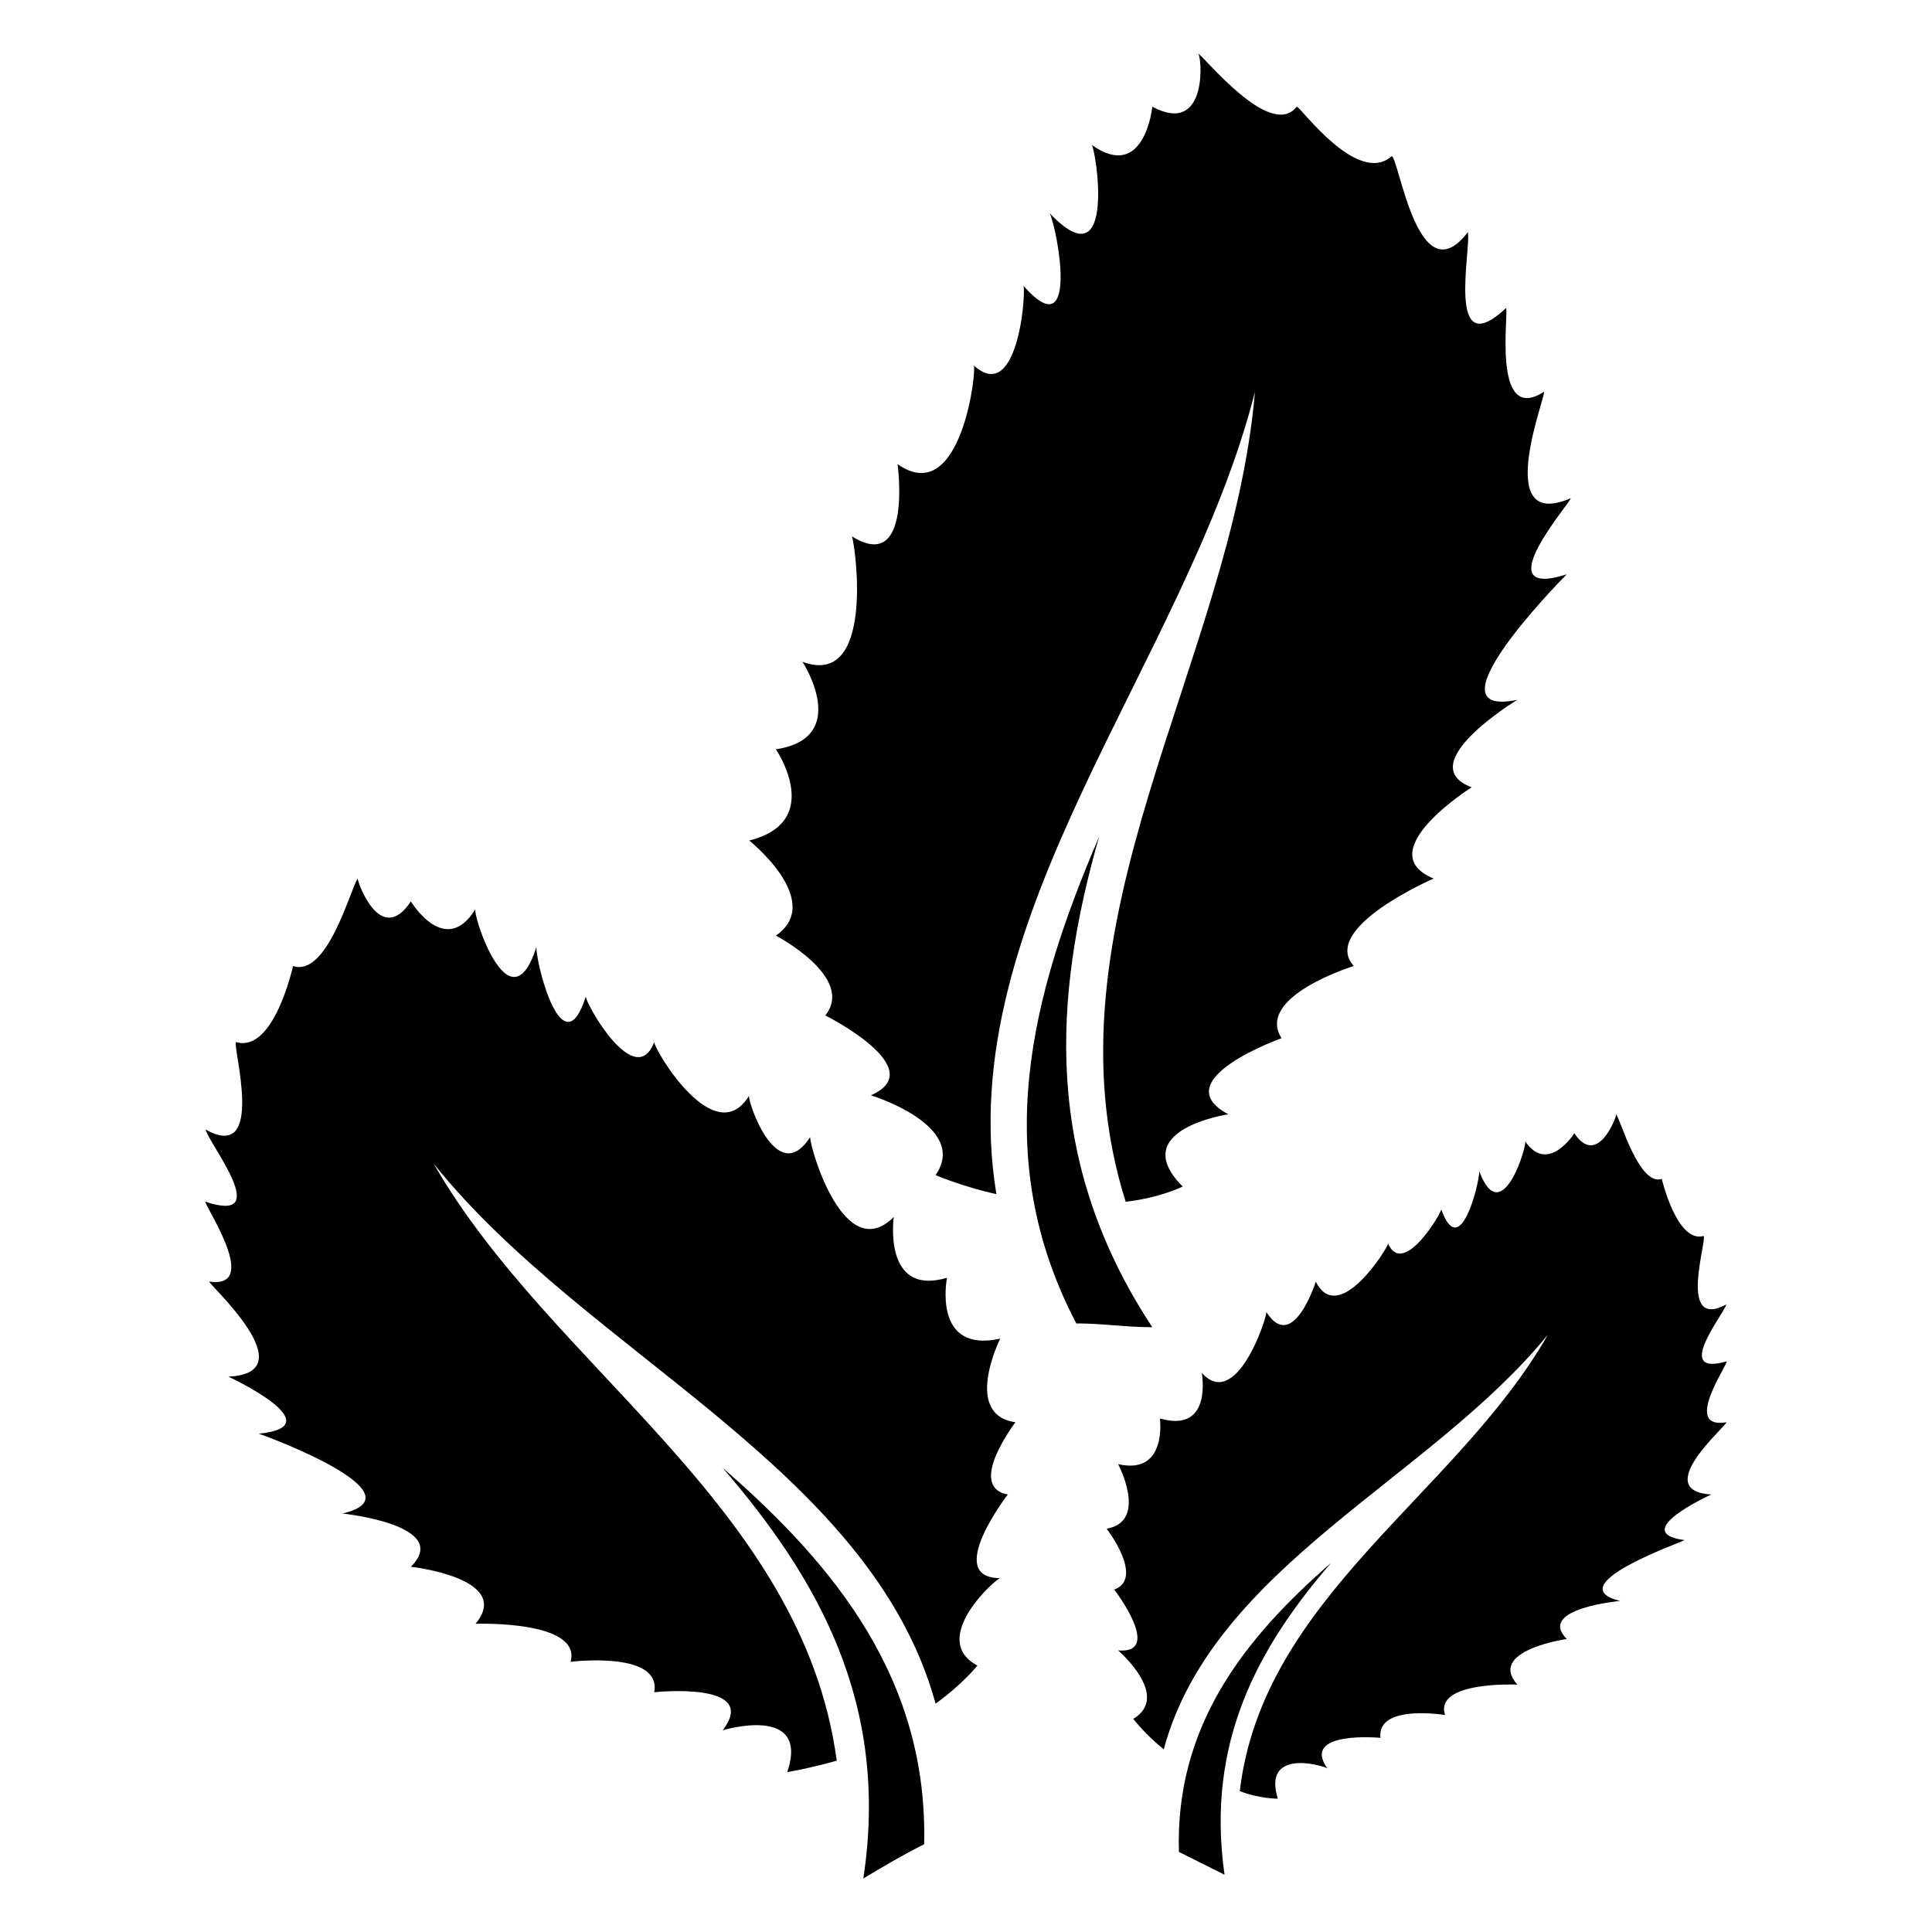 <?xml version="1.0" encoding="UTF-8"?>
<!-- Uploaded to: ICON Repo, www.svgrepo.com, Generator: ICON Repo Mixer Tools -->
<svg fill="#000000" width="800px" height="800px" version="1.1" viewBox="144 144 512 512" xmlns="http://www.w3.org/2000/svg">
 <g>
  <path d="m335.51 533c25.191 29.223 44.336 62.473 37.281 108.82 5.039-3.023 10.078-6.047 16.121-9.07 1.008-43.328-23.176-73.555-53.402-99.754z"/>
  <path d="m409.07 498.75c-18.137 4.031-14.105-16.121-14.105-16.121-17.129 5.039-14.105-16.121-14.105-16.121-13.098 13.098-22.168-18.137-22.168-21.16-9.07 14.105-17.129-11.082-16.121-11.082-9.07 15.113-25.191-12.09-25.191-14.105-5.039 13.098-18.137-10.078-18.137-12.09-6.047 19.145-13.098-8.062-13.098-13.098-7.055 22.168-17.129-9.07-16.121-10.078-8.062 13.098-17.129-2.016-17.129-2.016-8.062 12.09-14.105-5.039-14.105-6.047-2.019 3.019-8.066 26.191-17.137 23.172 0 0-5.039 23.176-15.113 20.152-1.008 1.008 8.062 32.242-8.062 23.176 1.008 4.031 18.137 25.191 0 19.145-1.008 0 15.113 23.176 1.008 21.16-1.008 0 26.199 24.184 5.039 25.191 0 0 28.215 13.098 8.062 15.113 3.023 1.008 43.328 16.121 22.168 21.16 0 0 29.223 3.023 18.137 14.105 0 0 27.207 3.023 17.129 15.113 0 0 28.215-1.008 25.191 10.078 0 0 24.184-3.023 22.168 8.062 0 0 28.215-3.023 18.137 10.078 0 0 23.176-7.055 17.129 11.082 0 0 6.047-1.008 13.098-3.023-9.07-67.512-75.57-103.79-106.81-158.2 40.305 50.383 115.88 80.609 133 143.08 7.055-5.039 11.082-10.078 11.082-10.078-13.098-7.055 5.039-23.176 6.047-23.176-15.113 0 2.016-22.168 2.016-22.168-11.078-2.016 2.019-19.145 2.019-19.145-14.105-2.016-4.031-22.168-4.031-22.168z"/>
  <path d="m435.27 365.74c-18.137 42.32-29.223 84.641-6.047 128.98 7.055 0 13.098 1.008 20.152 1.008-29.219-44.336-26.199-87.664-14.105-129.98z"/>
  <path d="m496.73 558.2c-23.176 20.152-41.312 43.328-40.305 76.578 4.031 2.016 8.062 4.031 12.09 6.047-5.039-35.266 9.07-60.457 28.215-82.625z"/>
  <path d="m342.56 366.75s20.152 16.121 7.055 25.191c0 0 21.16 11.082 13.098 21.16 0 0 28.215 14.105 12.09 21.16 0 0 26.199 8.062 17.129 21.16 0 0 7.055 3.023 16.121 5.039-12.09-73.555 50.383-141.07 68.52-212.61-6.047 71.539-57.434 141.07-34.258 214.62 9.07-1.008 15.113-4.031 15.113-4.031-15.113-15.113 12.09-19.145 12.09-19.145-17.129-9.07 14.105-20.152 14.105-20.152-7.055-11.082 19.145-19.145 19.145-19.145-9.07-10.078 21.16-23.176 21.16-23.176-17.129-7.055 10.078-24.184 10.078-24.184-16.121-6.047 12.09-23.176 12.09-23.176-24.184 5.039 10.078-30.23 13.098-33.25-22.168 7.055 2.016-20.152 1.008-20.152-21.16 9.07-6.047-28.215-7.055-28.215-14.105 9.07-9.07-22.168-10.078-22.168-16.121 15.113-9.07-16.121-10.078-20.152-13.098 17.129-18.137-19.145-20.152-20.152-9.07 8.062-24.184-13.098-25.191-13.098-7.039 9.07-25.176-14.102-26.184-14.102 1.008 0 3.023 22.168-12.09 14.105 0 0-2.016 20.152-16.121 10.078 1.008 0 7.055 37.281-11.082 18.137 2.016 4.031 8.062 36.273-7.055 19.145 1.008 0-1.008 32.242-13.098 21.16 1.008 0-3.023 38.289-20.152 26.199 0 0 4.031 29.223-12.09 19.145 1.008 3.023 6.047 40.305-13.098 33.25 0 0 13.098 20.152-7.055 23.176-0.008-0.004 13.09 19.145-7.062 24.18z"/>
  <path d="m601.52 504.79c-14.105 4.031-1.008-12.09 0-15.113-13.098 7.055-5.039-17.129-6.047-18.137-7.055 2.016-11.082-15.113-11.082-15.113-6.047 2.016-11.082-16.121-12.09-17.129 0 1.008-5.039 14.105-11.082 5.039 0 0-7.055 11.082-13.098 2.016 1.008 0-6.047 24.184-12.09 8.062 0 3.023-5.039 24.184-10.078 10.078 0 1.008-10.078 18.137-14.105 9.07 0 1.008-13.098 22.168-19.145 10.078 0 0-6.047 19.145-13.098 8.062 0 2.016-8.062 26.199-17.129 16.121 0 0 3.023 16.121-11.082 12.09 0 0 2.016 15.113-11.082 12.09 0 0 8.062 15.113-3.023 17.129 0 0 10.078 13.098 2.016 16.121 0 0 13.098 17.129 1.008 16.121 0 0 14.105 12.09 4.031 18.137 0 0 3.023 4.031 8.062 8.062 13.098-48.367 70.535-71.539 101.77-109.83-24.184 42.32-75.57 69.527-81.617 120.91 5.039 2.016 10.078 2.016 10.078 2.016-4.031-13.098 11.082-9.07 13.098-8.062-7.055-10.078 14.105-8.062 14.105-8.062-1.008-9.07 17.129-6.047 17.129-6.047-3.023-9.07 19.145-8.062 19.145-8.062-8.062-9.07 13.098-12.09 13.098-12.09-8.062-8.062 14.105-10.078 14.105-10.078-16.121-4.031 15.113-15.113 17.129-16.121-15.113-2.016 7.055-12.09 7.055-12.09-16.133-1.008 4.019-18.137 4.019-19.145-12.094 2.016 1.008-16.125 0-16.125z"/>
 </g>
</svg>